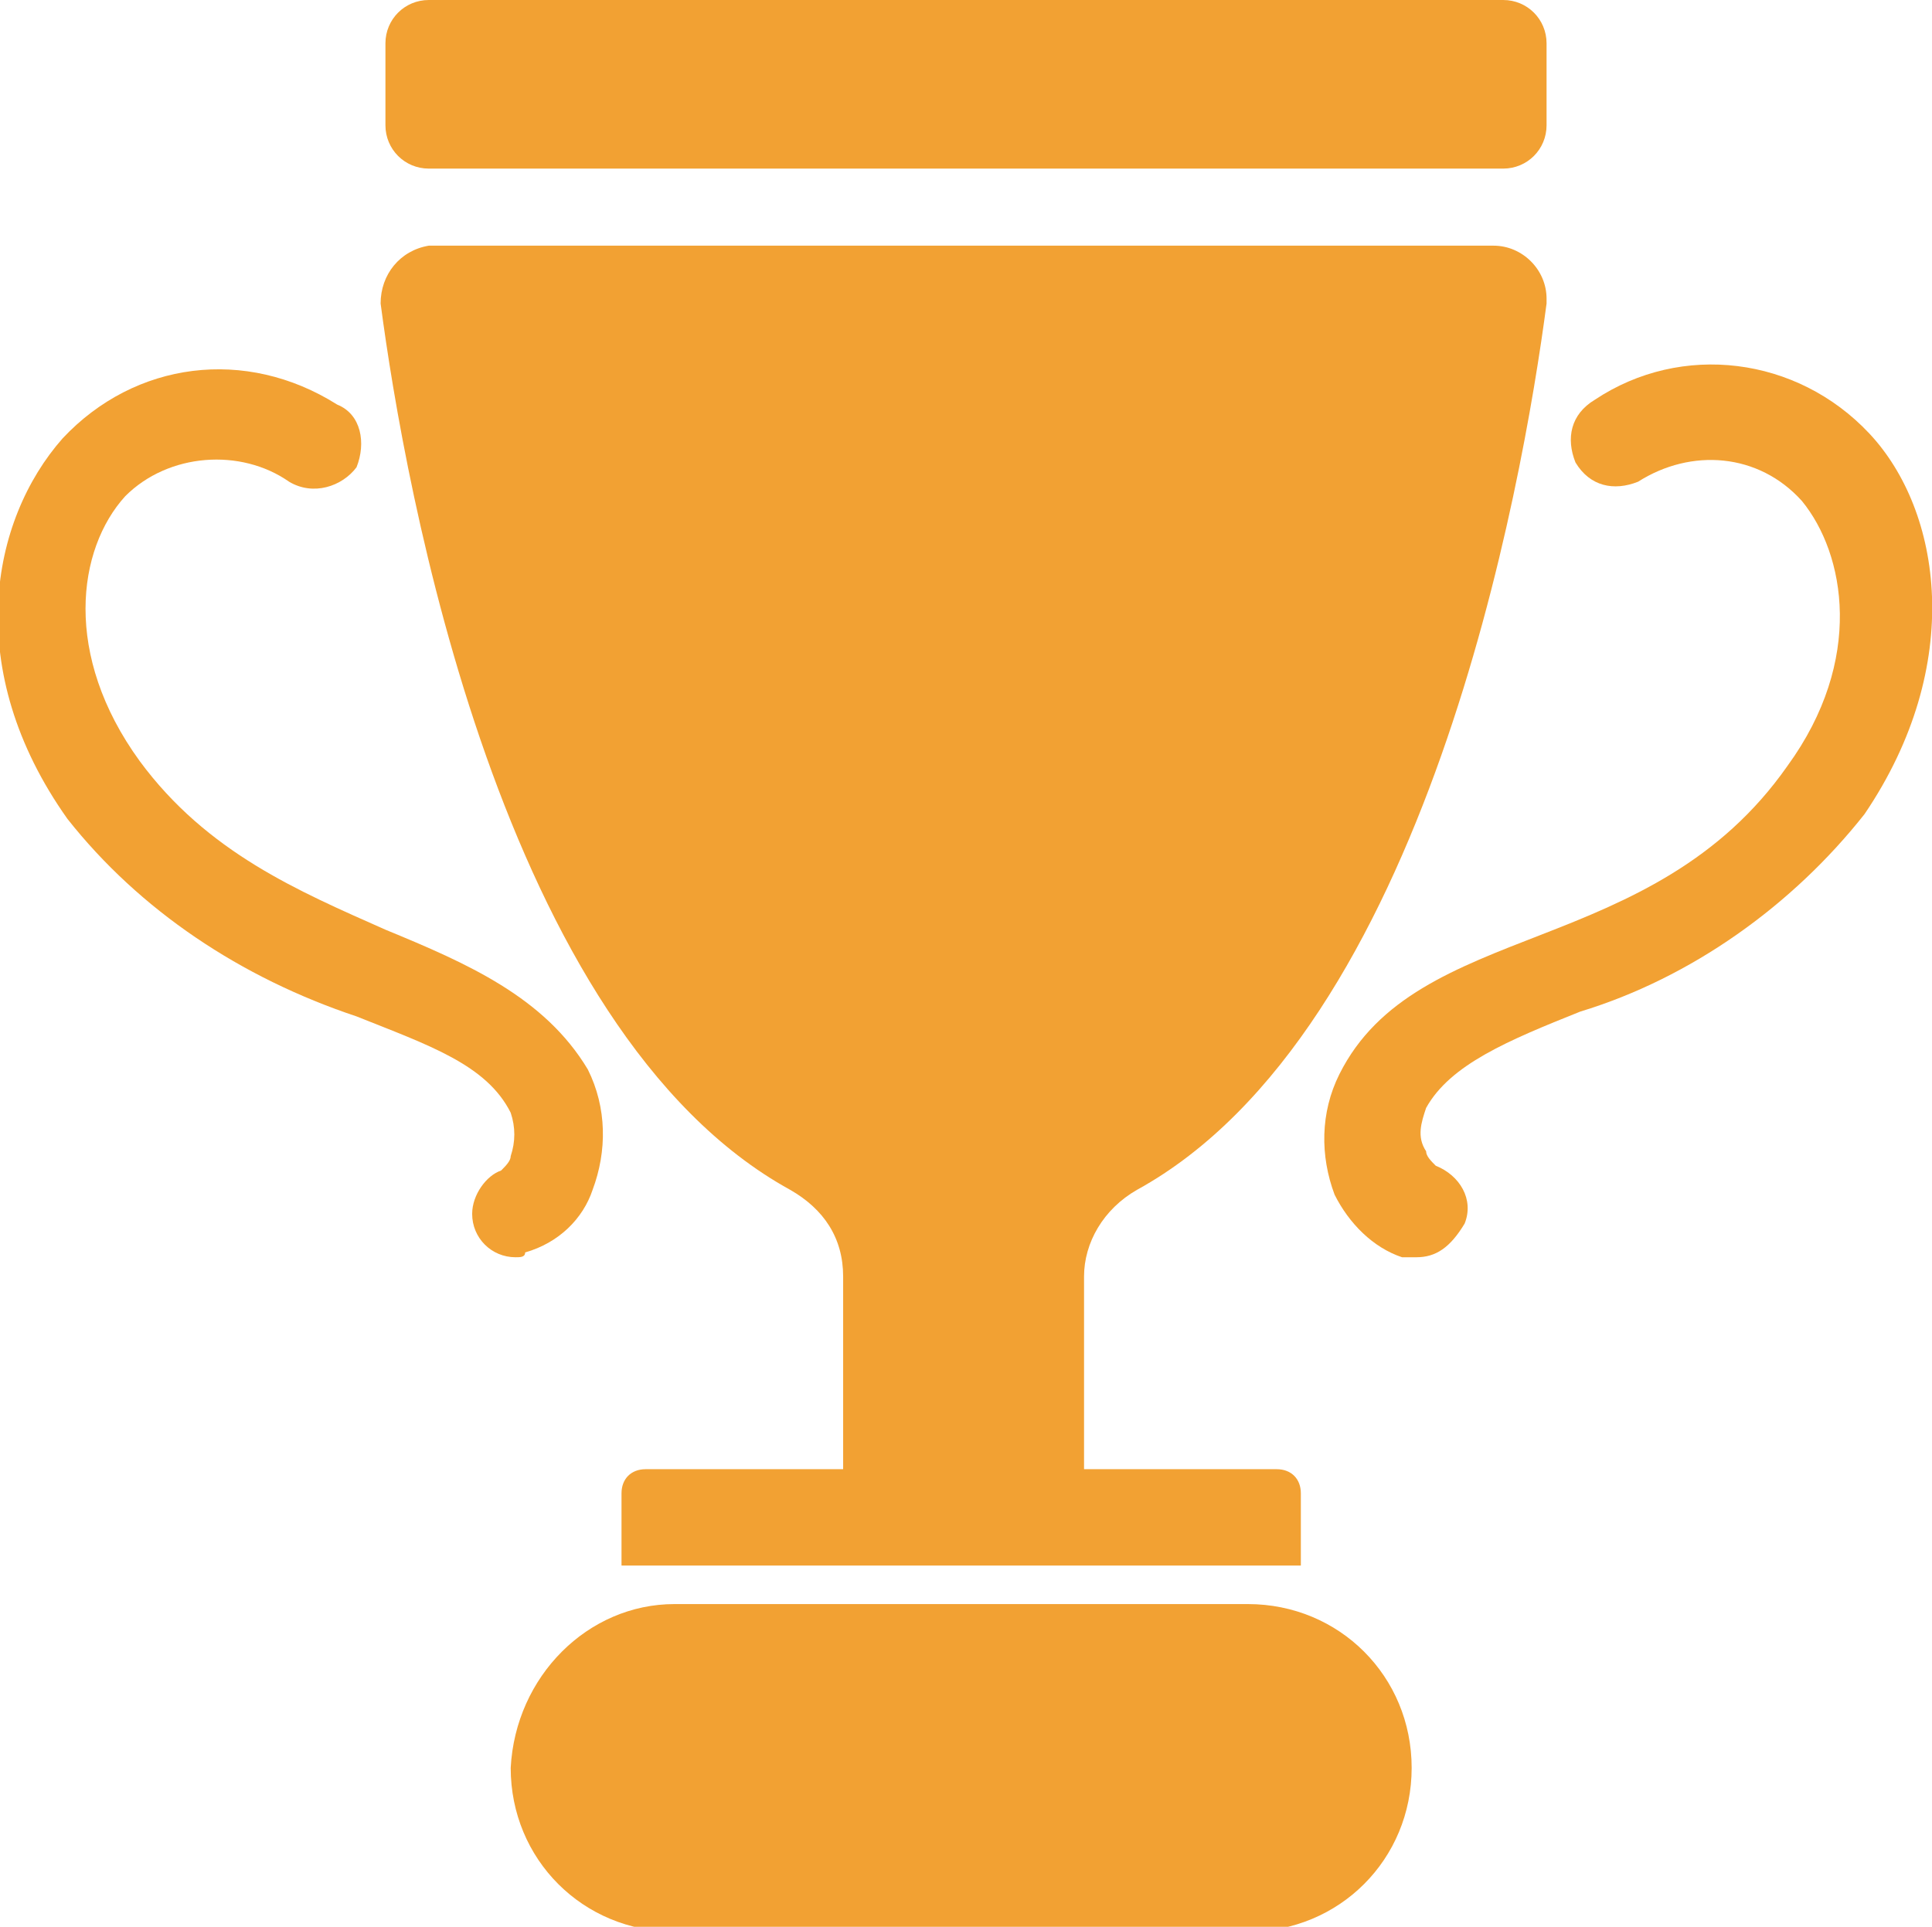 <?xml version="1.0" encoding="utf-8"?>
<!-- Generator: Adobe Illustrator 28.3.0, SVG Export Plug-In . SVG Version: 6.00 Build 0)  -->
<svg version="1.1" id="グループ_20990" xmlns="http://www.w3.org/2000/svg" xmlns:xlink="http://www.w3.org/1999/xlink" x="0px"
	 y="0px" viewBox="0 0 40.1 40" style="enable-background:new 0 0 40.1 40;" xml:space="preserve">
<style type="text/css">
	.st0{clip-path:url(#SVGID_00000044897655018536850790000018218333091847906719_);}
	.st1{fill:#F2A133;}
</style>
<g>
	<defs>
		<rect id="SVGID_1_" width="40.1" height="40"/>
	</defs>
	<clipPath id="SVGID_00000171716692133375337170000003198537705375898514_">
		<use xlink:href="#SVGID_1_"  style="overflow:visible;"/>
	</clipPath>
	<g id="グループ_20643" style="clip-path:url(#SVGID_00000171716692133375337170000003198537705375898514_);">
		<path id="パス_4734" class="st1" d="M8.9,3.5h22.3c0.5,0,0.9-0.4,0.9-0.9V0.9c0-0.5-0.4-0.9-0.9-0.9H8.9C8.4,0,8,0.4,8,0.9
			c0,0,0,0,0,0v1.7C8,3.1,8.4,3.5,8.9,3.5L8.9,3.5"/>
		<path id="パス_4735" class="st1" d="M22.5,26.5v4h4c0.3,0,0.5,0.2,0.5,0.5v1.5H12.9V31c0-0.3,0.2-0.5,0.5-0.5l0,0h4.1v-4
			c0-0.8-0.4-1.4-1.1-1.8c-6-3.3-8-14.6-8.5-18.4C7.9,5.7,8.3,5.2,8.9,5.1c0,0,0.1,0,0.1,0h22c0.6,0,1.1,0.5,1.1,1.1
			c0,0,0,0.1,0,0.1c-0.5,3.8-2.5,15.1-8.5,18.4C22.9,25.1,22.5,25.8,22.5,26.5"/>
		<path id="長方形_28917" class="st1" d="M14,33.3h11.9c1.9,0,3.4,1.5,3.4,3.4l0,0c0,1.9-1.5,3.4-3.4,3.4H14
			c-1.9,0-3.4-1.5-3.4-3.4l0,0C10.7,34.8,12.2,33.3,14,33.3z"/>
		<path id="パス_4736" class="st1" d="M10.7,26.1c-0.5,0-0.9-0.4-0.9-0.9c0-0.4,0.3-0.8,0.6-0.9c0.1-0.1,0.2-0.2,0.2-0.3
			c0.1-0.3,0.1-0.6,0-0.9c-0.5-1-1.7-1.4-3.2-2C5,20.3,2.9,18.9,1.4,17c-2.2-3.1-1.6-6.2-0.1-7.9c1.5-1.6,3.8-1.9,5.7-0.7
			c0.5,0.2,0.6,0.8,0.4,1.3C7.1,10.1,6.5,10.3,6,10c-1-0.7-2.5-0.6-3.4,0.3c-1,1.1-1.3,3.3,0.3,5.5c1.4,1.9,3.3,2.7,5.1,3.5
			c1.7,0.7,3.3,1.4,4.2,2.9c0.4,0.8,0.4,1.7,0.1,2.5c-0.2,0.6-0.7,1.1-1.4,1.3C10.9,26.1,10.8,26.1,10.7,26.1"/>
		<path id="パス_4737" class="st1" d="M29.4,26.1c-0.1,0-0.2,0-0.3,0c-0.6-0.2-1.1-0.7-1.4-1.3c-0.3-0.8-0.3-1.7,0.1-2.5
			c0.8-1.6,2.4-2.2,4.2-2.9c1.8-0.7,3.7-1.5,5.1-3.5c1.6-2.2,1.2-4.4,0.3-5.5C36.5,9.4,35.1,9.3,34,10c-0.5,0.2-1,0.1-1.3-0.4
			c-0.2-0.5-0.1-1,0.4-1.3c1.8-1.2,4.2-0.9,5.7,0.7c1.5,1.6,2,4.8-0.1,7.9c-1.5,1.9-3.6,3.4-5.9,4.1c-1.5,0.6-2.7,1.1-3.2,2
			c-0.1,0.3-0.2,0.6,0,0.9c0,0.1,0.1,0.2,0.2,0.3c0.5,0.2,0.8,0.7,0.6,1.2C30.1,25.9,29.8,26.1,29.4,26.1"/>
	</g>
</g>
</svg>
